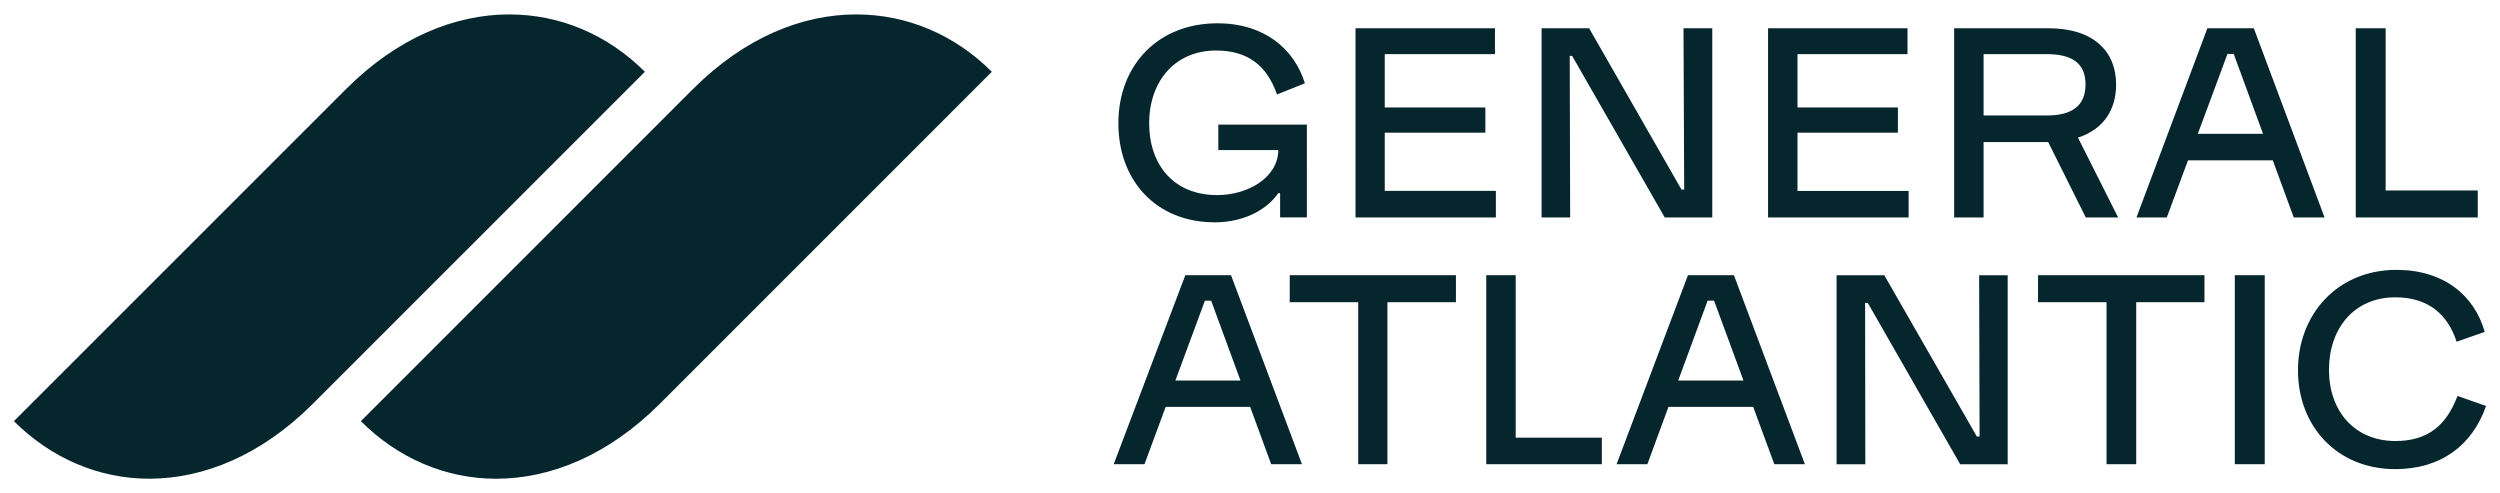 <?xml version="1.0" encoding="UTF-8" standalone="no"?>
<!DOCTYPE svg PUBLIC "-//W3C//DTD SVG 1.1//EN" "http://www.w3.org/Graphics/SVG/1.1/DTD/svg11.dtd">
<!-- Created with Inkscape (http://www.inkscape.org/) by Marsupilami -->
<svg
   xmlns:svg="http://www.w3.org/2000/svg"
   xmlns="http://www.w3.org/2000/svg"
   id="svg2130"
   version="1.1"
   width="1024"
   height="202"
   viewBox="-0.96 -0.96 172.293 33.92">
  <defs
     id="defs2127" />
  <path
     id="path1565"
     d="m 58.045,0 c 3.505,0 6.796,1.399 9.349,3.953 L 44.514,26.834 C 40.962,30.386 36.979,32 33.227,32 29.736,32 26.446,30.571 23.91,28.032 L 46.79,5.152 C 50.343,1.599 54.31,0 58.045,0 Z M 34.136,0 C 30.398,0 26.433,1.599 22.881,5.152 L 0,28.03 c 2.536,2.537 5.827,3.968 9.317,3.968 3.752,0 7.735,-1.614 11.287,-5.167 L 43.485,3.953 C 40.932,1.399 37.641,0 34.136,0 Z m 67.995,12.162 H 94.473 V 8.15 h 6.934 V 6.412 H 94.473 V 2.737 h 7.596 V 0.954 H 92.458 V 13.994 h 9.673 v -1.829 z m -19.375,2.168 c 1.829,0 3.49,-0.739 4.383,-2.015 h 0.123 v 1.676 h 1.844 V 7.594 H 83.003 V 9.347 h 4.136 c -0.03,1.953 -2.168,3.105 -4.213,3.105 -3.028,0 -4.689,-2.121 -4.689,-4.951 0,-2.83 1.723,-5.013 4.613,-5.013 2.198,0 3.505,1.046 4.197,3.028 L 88.97,4.747 C 88.231,2.349 86.14,0.611 82.958,0.611 c -4.151,0 -6.843,2.922 -6.843,6.889 0,3.967 2.613,6.828 6.642,6.828 z M 107.221,2.86 h 0.168 l 6.381,11.132 h 3.275 V 0.954 h -1.983 l 0.047,11.117 h -0.185 L 108.558,0.954 h -3.275 V 13.994 h 1.968 l -0.03,-11.132 z m 28.522,11.132 h -2.029 V 0.954 h 6.504 c 3.105,0 4.659,1.599 4.659,3.874 0,1.685 -0.813,3.075 -2.63,3.663 l 2.769,5.501 h -2.23 l -2.594,-5.201 c -0.034,0 -0.064,0.004 -0.098,0.004 h -4.351 z m 0,-7.026 h 4.351 c 1.768,0 2.675,-0.692 2.675,-2.138 0,-1.446 -0.907,-2.091 -2.675,-2.091 h -4.351 z m 34.06,5.167 h -6.351 V 0.954 h -2.061 V 13.994 h 8.41 v -1.861 z m -39.226,0.03 h -7.658 V 8.15 h 6.919 V 6.412 h -6.919 V 2.737 H 130.5 V 0.954 h -9.611 V 13.994 h 9.688 v -1.829 z m 22.48,18.837 h 2.062 V 17.974 h -2.062 z m 6.183,-17.007 h -2.121 l -1.444,-3.936 h -5.844 l -1.461,3.936 h -2.091 l 4.889,-13.04 h 3.199 l 4.875,13.04 z m -4.238,-5.765 -2.021,-5.505 h -0.43 l -2.043,5.505 z M 139.496,19.835 h 4.721 v 11.164 h 2.045 V 19.835 h 4.704 v -1.861 h -11.47 z m 28.908,6.459 c -0.769,2.044 -2.062,3.105 -4.275,3.105 -2.83,0 -4.583,-2.076 -4.583,-4.905 0,-2.828 1.706,-4.998 4.583,-4.998 2.23,0 3.599,1.154 4.213,3.06 l 1.938,-0.677 c -0.707,-2.506 -2.813,-4.274 -6.089,-4.274 -4.044,0 -6.781,3.045 -6.781,6.919 0,3.874 2.707,6.813 6.704,6.813 3.184,0 5.32,-1.676 6.259,-4.351 l -1.967,-0.692 z m -32.937,2.798 h -0.186 l -6.38,-11.117 h -3.29 v 13.025 h 1.982 l -0.015,-11.117 h 0.186 l 6.365,11.117 h 3.275 V 17.976 h -1.967 z M 103.498,17.974 h -2.029 v 13.025 h 7.965 v -1.829 h -5.936 V 17.976 Z m 15.04,0 4.89,13.025 h -2.107 l -1.456,-3.953 h -5.838 l -1.456,3.953 h -2.121 l 4.919,-13.025 h 3.167 z m 0.658,7.258 -2.027,-5.505 h -0.445 l -2.028,5.505 h 4.502 z M 87.922,19.835 h 4.721 v 11.164 h 2.015 V 19.835 h 4.721 V 17.974 H 87.924 v 1.861 z m -4.044,-1.861 4.89,13.025 h -2.121 l -1.45,-3.953 h -5.822 l -1.461,3.953 h -2.121 l 4.936,-13.025 h 3.152 z m 0.652,7.258 -2.021,-5.505 h -0.43 l -2.036,5.505 h 4.485 z"
     style="fill:#06262d" />
</svg>
<!-- version: 20171223, original size: 170.373 32, border: 3% -->
